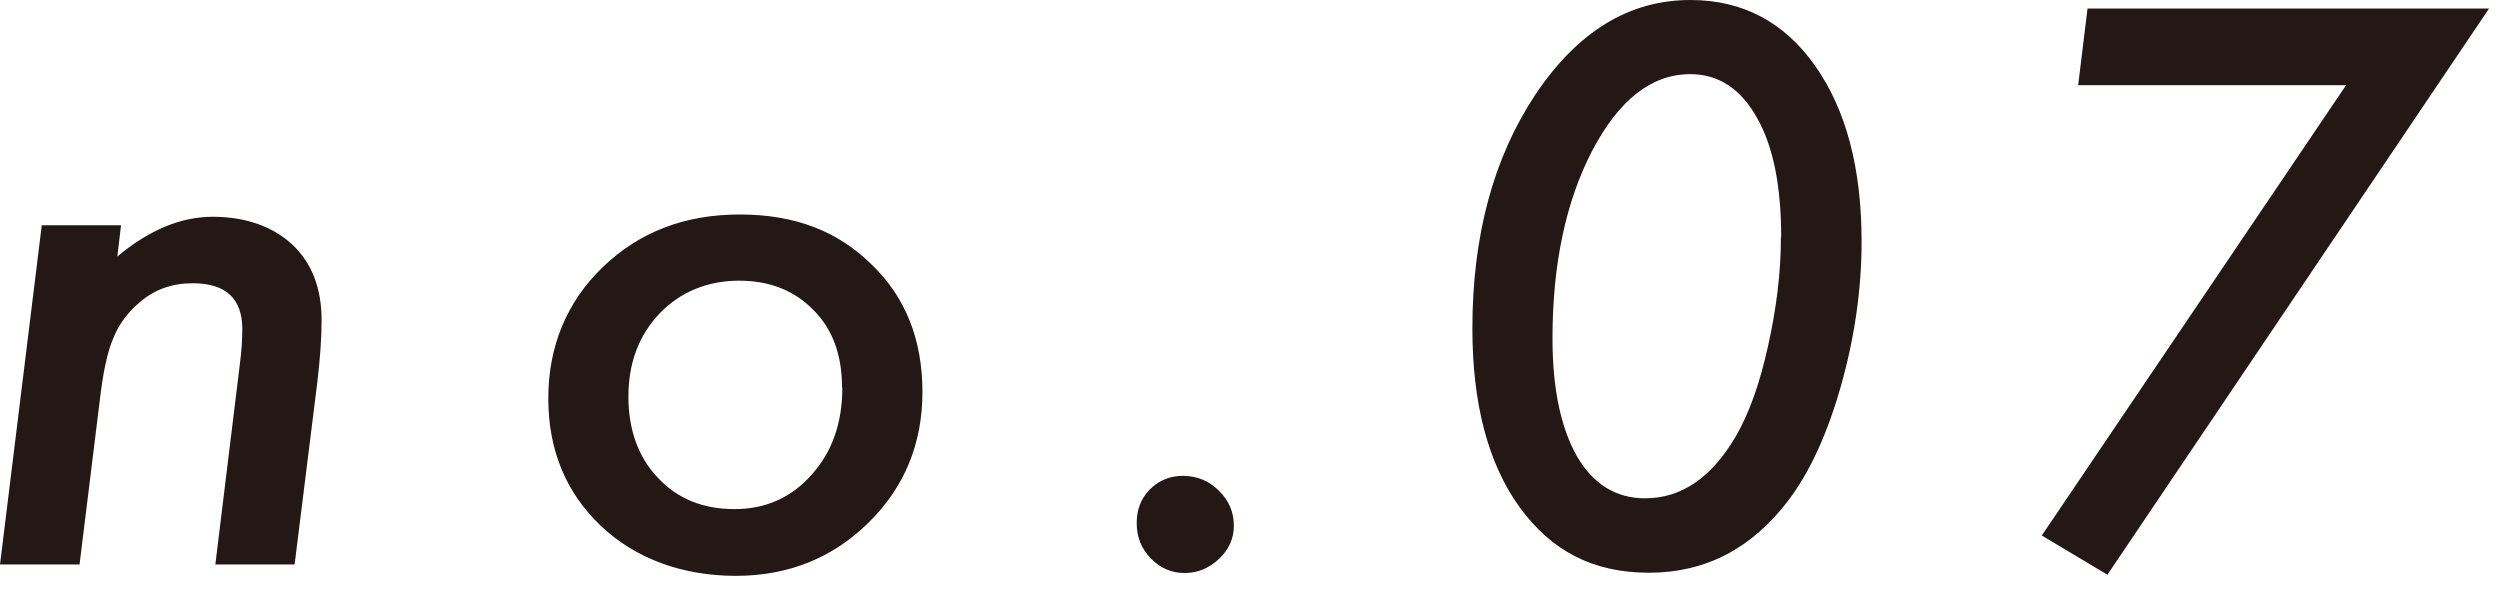 <svg width="88" height="21" fill="none" xmlns="http://www.w3.org/2000/svg"><path d="m4.26 7.93-.13 1.1c1.11-.93 2.23-1.4 3.36-1.4s2.1.33 2.8.98c.69.65 1.03 1.54 1.03 2.66 0 .61-.05 1.34-.15 2.18l-.8 6.42H7.58l.86-7.03c.03-.26.06-.5.07-.7.01-.2.02-.39.02-.55 0-1.08-.58-1.62-1.75-1.62-.72 0-1.34.22-1.85.66-.42.35-.74.77-.94 1.27-.11.25-.2.56-.28.93-.08.37-.14.79-.2 1.28l-.71 5.76H0L1.47 7.93h2.79Zm28.21 5.86c0 1.83-.63 3.36-1.9 4.61-1.26 1.24-2.82 1.87-4.67 1.87s-3.52-.59-4.75-1.76c-1.24-1.18-1.85-2.68-1.85-4.49s.64-3.39 1.92-4.62c1.29-1.24 2.89-1.85 4.82-1.85 1.93 0 3.44.58 4.63 1.75 1.2 1.15 1.8 2.65 1.8 4.5v-.01Zm-2.83-.14c0-1.15-.33-2.06-1-2.73-.67-.69-1.54-1.04-2.63-1.04-1.09 0-2.06.39-2.79 1.15-.74.78-1.1 1.76-1.1 2.93 0 1.17.35 2.14 1.04 2.86.69.74 1.59 1.1 2.69 1.1 1.1 0 2-.4 2.72-1.21.72-.8 1.08-1.82 1.08-3.07l-.01.01Zm13.792 4.85c0 .45-.17.84-.52 1.17-.35.33-.75.5-1.21.5-.46 0-.86-.17-1.19-.51-.33-.34-.5-.75-.5-1.24s.15-.87.46-1.19c.32-.32.71-.48 1.16-.48.5 0 .92.17 1.27.52.36.35.53.76.53 1.24v-.01Zm22.096-10c0 1.67-.24 3.35-.72 5.06-.48 1.7-1.1 3.06-1.87 4.07-1.28 1.68-2.91 2.53-4.89 2.53-1.98 0-3.44-.77-4.56-2.31-1.11-1.54-1.66-3.64-1.66-6.29 0-3.26.74-6 2.21-8.22 1.49-2.23 3.31-3.34 5.46-3.34 1.84 0 3.3.77 4.39 2.31 1.09 1.54 1.64 3.6 1.64 6.19Zm-2.83-.14c0-1.81-.28-3.21-.85-4.21-.57-1.02-1.35-1.54-2.35-1.54-1.36 0-2.51.9-3.45 2.69-.93 1.79-1.4 4-1.4 6.61 0 1.76.29 3.14.86 4.15.58.99 1.38 1.48 2.4 1.48 1.27 0 2.33-.72 3.18-2.16.47-.8.85-1.86 1.14-3.17.3-1.33.46-2.61.46-3.86l.01.01ZM87.621.29l-13.44 19.94-2.31-1.38L82.581 3h-9.43l.33-2.7h14.14V.29Z" fill="#231815"/></svg>